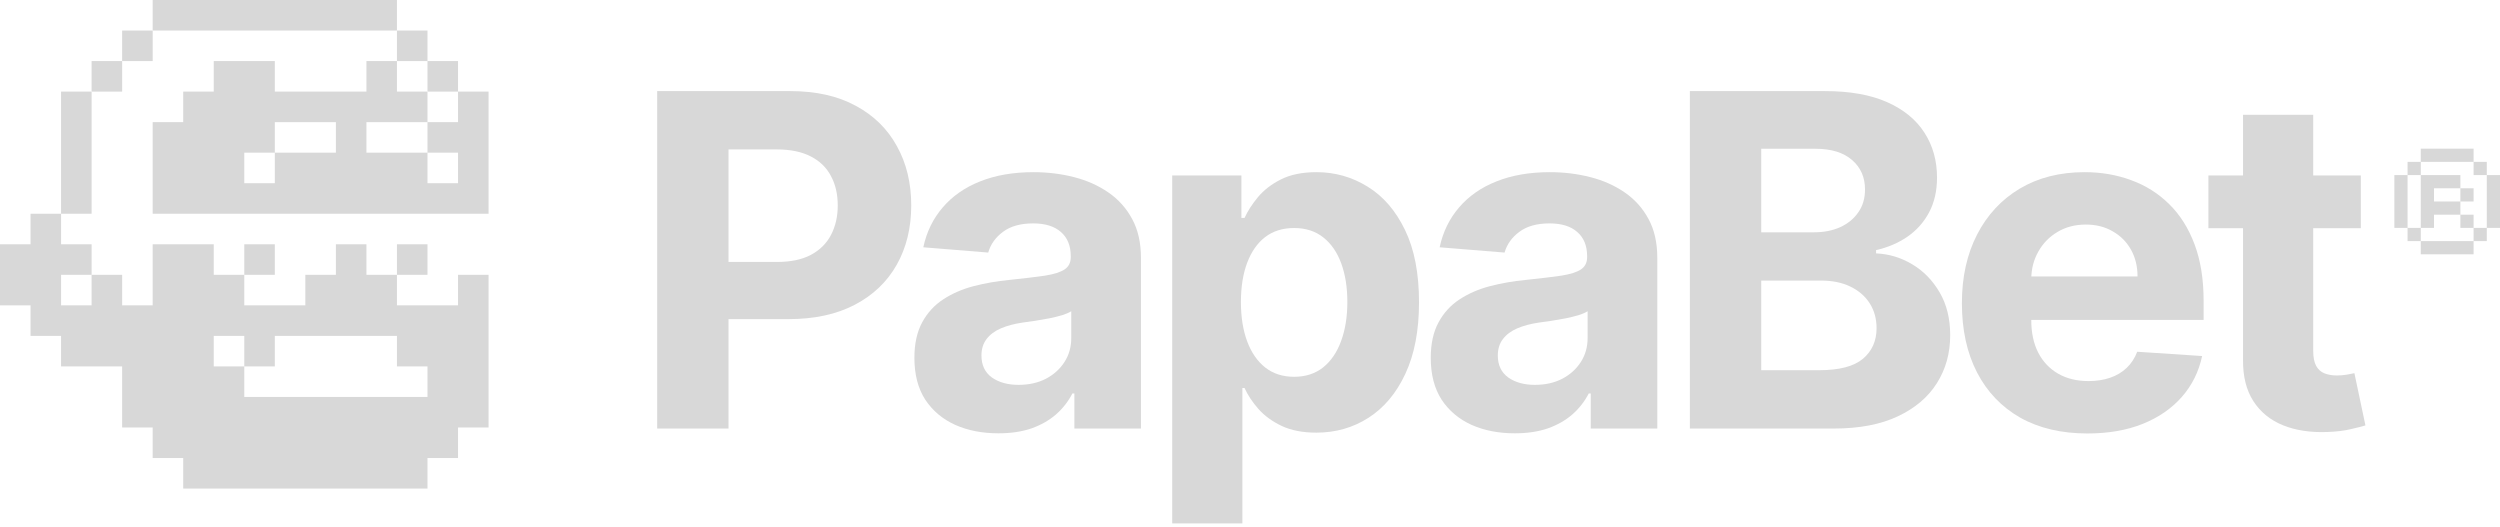 <svg width="237" height="50" viewBox="0 0 237 50" fill="none" xmlns="http://www.w3.org/2000/svg">
<path d="M11.579 5.789H8.684V8.684H11.579V5.789Z" fill="#D8D8D8"/>
<path d="M5.789 20.263H8.684V8.684H5.789V20.263Z" fill="#D8D8D8"/>
<path d="M14.474 2.895H11.579V5.789H14.474V2.895Z" fill="#D8D8D8"/>
<path d="M26.052 23.157H23.158V26.052H26.052V23.157Z" fill="#D8D8D8"/>
<path d="M40.526 2.895H37.631V5.789H40.526V2.895Z" fill="#D8D8D8"/>
<path d="M40.526 23.157H37.631V26.052H40.526V23.157Z" fill="#D8D8D8"/>
<path d="M2.895 23.157H0V28.947H2.895V31.842H5.789V34.736H11.579V40.526H14.474V43.42H17.368V46.315H40.526V43.42H43.421V40.526H46.316V26.052H43.421V28.947H37.631V26.052H34.737V23.157H31.842V26.052H28.947V28.947H23.158V26.052H20.263V23.157H14.474V28.947H11.579V26.052H8.684V28.947H5.789V26.052H8.684V23.157H5.789V20.263H2.895V23.157ZM20.263 31.842H23.158V34.736H26.052V31.842H37.631V34.736H40.526V37.631H23.158V34.736H20.263V31.842Z" fill="#D8D8D8"/>
<path d="M14.474 2.47955e-05V2.895H37.631V2.47955e-05H14.474Z" fill="#D8D8D8"/>
<path d="M43.421 8.684V11.579H40.526V14.473H43.421V17.368H40.526V14.473H34.737V11.579H40.526V8.684H37.631V5.789H34.737V8.684H26.052V5.789H20.263V8.684H17.368V11.579H14.474V20.263H46.316V8.684H43.421ZM31.842 14.473H26.052V17.368H23.158V14.473H26.052V11.579H31.842V14.473Z" fill="#D8D8D8"/>
<path d="M43.421 5.789H40.526V8.684H43.421V5.789Z" fill="#D8D8D8"/>
<path d="M62.3 40.625V8.636H74.921C77.347 8.636 79.414 9.099 81.121 10.026C82.829 10.942 84.131 12.218 85.026 13.853C85.932 15.477 86.385 17.352 86.385 19.476C86.385 21.6 85.927 23.474 85.011 25.099C84.094 26.723 82.767 27.988 81.028 28.894C79.299 29.8 77.206 30.253 74.749 30.253H66.704V24.833H73.655C74.957 24.833 76.029 24.609 76.873 24.162C77.727 23.703 78.362 23.073 78.778 22.272C79.205 21.459 79.419 20.527 79.419 19.476C79.419 18.414 79.205 17.487 78.778 16.695C78.362 15.894 77.727 15.274 76.873 14.837C76.019 14.389 74.936 14.165 73.624 14.165H69.063V40.625H62.3Z" fill="#D8D8D8"/>
<path d="M94.651 41.078C93.12 41.078 91.756 40.812 90.559 40.281C89.361 39.739 88.414 38.943 87.716 37.891C87.029 36.829 86.685 35.507 86.685 33.924C86.685 32.591 86.93 31.472 87.419 30.566C87.909 29.66 88.575 28.931 89.419 28.379C90.262 27.827 91.22 27.41 92.293 27.129C93.376 26.848 94.511 26.65 95.698 26.536C97.093 26.39 98.218 26.255 99.072 26.13C99.925 25.994 100.545 25.797 100.93 25.536C101.316 25.276 101.508 24.891 101.508 24.38V24.287C101.508 23.297 101.196 22.532 100.571 21.991C99.957 21.449 99.082 21.178 97.947 21.178C96.749 21.178 95.797 21.444 95.088 21.975C94.38 22.496 93.912 23.152 93.683 23.943L87.529 23.443C87.841 21.985 88.455 20.725 89.372 19.663C90.288 18.591 91.47 17.768 92.917 17.195C94.375 16.612 96.062 16.321 97.978 16.321C99.311 16.321 100.587 16.477 101.805 16.789C103.034 17.102 104.122 17.586 105.069 18.242C106.027 18.898 106.782 19.741 107.334 20.772C107.886 21.793 108.162 23.016 108.162 24.443V40.625H101.852V37.298H101.664C101.279 38.047 100.764 38.709 100.118 39.281C99.472 39.844 98.697 40.286 97.791 40.609C96.885 40.921 95.838 41.078 94.651 41.078ZM96.557 36.485C97.536 36.485 98.4 36.293 99.15 35.907C99.899 35.512 100.488 34.981 100.915 34.314C101.342 33.648 101.555 32.893 101.555 32.05V29.503C101.347 29.639 101.06 29.764 100.696 29.878C100.342 29.983 99.941 30.081 99.493 30.175C99.046 30.258 98.598 30.337 98.15 30.409C97.702 30.472 97.296 30.529 96.932 30.581C96.151 30.696 95.469 30.878 94.885 31.128C94.302 31.378 93.849 31.716 93.527 32.143C93.204 32.56 93.042 33.08 93.042 33.705C93.042 34.611 93.37 35.303 94.026 35.782C94.693 36.251 95.536 36.485 96.557 36.485Z" fill="#D8D8D8"/>
<path d="M111.125 49.621V16.633H117.685V20.663H117.982C118.274 20.017 118.695 19.361 119.247 18.695C119.81 18.018 120.539 17.456 121.434 17.008C122.34 16.55 123.465 16.321 124.808 16.321C126.557 16.321 128.171 16.779 129.65 17.695C131.129 18.601 132.311 19.97 133.196 21.803C134.081 23.625 134.523 25.911 134.523 28.66C134.523 31.336 134.091 33.596 133.227 35.439C132.373 37.272 131.207 38.662 129.728 39.609C128.26 40.547 126.615 41.015 124.792 41.015C123.501 41.015 122.403 40.802 121.497 40.375C120.601 39.948 119.867 39.411 119.294 38.766C118.722 38.11 118.284 37.449 117.982 36.782H117.779V49.621H111.125ZM117.639 28.629C117.639 30.055 117.836 31.3 118.232 32.362C118.628 33.424 119.201 34.252 119.95 34.845C120.7 35.428 121.611 35.72 122.684 35.72C123.767 35.72 124.683 35.423 125.433 34.83C126.182 34.226 126.75 33.393 127.135 32.331C127.531 31.258 127.729 30.024 127.729 28.629C127.729 27.244 127.536 26.026 127.151 24.974C126.766 23.922 126.198 23.099 125.448 22.506C124.699 21.912 123.777 21.616 122.684 21.616C121.601 21.616 120.684 21.902 119.935 22.475C119.195 23.047 118.628 23.86 118.232 24.911C117.836 25.963 117.639 27.202 117.639 28.629Z" fill="#D8D8D8"/>
<path d="M143.601 41.078C142.071 41.078 140.707 40.812 139.509 40.281C138.312 39.739 137.364 38.943 136.666 37.891C135.979 36.829 135.635 35.507 135.635 33.924C135.635 32.591 135.88 31.472 136.37 30.566C136.859 29.66 137.525 28.931 138.369 28.379C139.212 27.827 140.17 27.41 141.243 27.129C142.326 26.848 143.461 26.65 144.648 26.536C146.043 26.39 147.168 26.255 148.022 26.13C148.876 25.994 149.495 25.797 149.881 25.536C150.266 25.276 150.459 24.891 150.459 24.38V24.287C150.459 23.297 150.146 22.532 149.521 21.991C148.907 21.449 148.032 21.178 146.897 21.178C145.7 21.178 144.747 21.444 144.039 21.975C143.331 22.496 142.862 23.152 142.633 23.943L136.479 23.443C136.791 21.985 137.406 20.725 138.322 19.663C139.238 18.591 140.42 17.768 141.868 17.195C143.326 16.612 145.012 16.321 146.928 16.321C148.261 16.321 149.537 16.477 150.755 16.789C151.984 17.102 153.072 17.586 154.02 18.242C154.978 18.898 155.733 19.741 156.285 20.772C156.837 21.793 157.112 23.016 157.112 24.443V40.625H150.802V37.298H150.615C150.229 38.047 149.714 38.709 149.068 39.281C148.423 39.844 147.647 40.286 146.741 40.609C145.835 40.921 144.789 41.078 143.601 41.078ZM145.507 36.485C146.486 36.485 147.35 36.293 148.1 35.907C148.85 35.512 149.438 34.981 149.865 34.314C150.292 33.648 150.505 32.893 150.505 32.05V29.503C150.297 29.639 150.011 29.764 149.646 29.878C149.292 29.983 148.891 30.081 148.444 30.175C147.996 30.258 147.548 30.337 147.1 30.409C146.653 30.472 146.246 30.529 145.882 30.581C145.101 30.696 144.419 30.878 143.836 31.128C143.253 31.378 142.8 31.716 142.477 32.143C142.154 32.56 141.993 33.08 141.993 33.705C141.993 34.611 142.321 35.303 142.977 35.782C143.643 36.251 144.487 36.485 145.507 36.485Z" fill="#D8D8D8"/>
<path d="M160.2 40.625V8.636H173.009C175.362 8.636 177.325 8.985 178.897 9.682C180.47 10.38 181.651 11.348 182.443 12.588C183.234 13.816 183.63 15.232 183.63 16.836C183.63 18.086 183.38 19.184 182.88 20.132C182.38 21.069 181.693 21.84 180.818 22.444C179.954 23.037 178.965 23.459 177.851 23.709V24.021C179.069 24.073 180.209 24.417 181.271 25.052C182.344 25.687 183.213 26.578 183.88 27.723C184.546 28.858 184.879 30.212 184.879 31.784C184.879 33.481 184.458 34.996 183.614 36.329C182.781 37.652 181.547 38.698 179.912 39.469C178.278 40.239 176.263 40.625 173.868 40.625H160.2ZM166.964 35.095H172.477C174.362 35.095 175.737 34.736 176.601 34.017C177.465 33.289 177.898 32.32 177.898 31.112C177.898 30.227 177.684 29.446 177.257 28.769C176.83 28.093 176.221 27.561 175.43 27.176C174.649 26.791 173.717 26.598 172.634 26.598H166.964V35.095ZM166.964 22.022H171.978C172.904 22.022 173.727 21.86 174.446 21.538C175.174 21.204 175.747 20.736 176.164 20.132C176.591 19.528 176.804 18.804 176.804 17.961C176.804 16.805 176.393 15.873 175.57 15.165C174.758 14.457 173.602 14.103 172.103 14.103H166.964V22.022Z" fill="#D8D8D8"/>
<path d="M197.89 41.093C195.422 41.093 193.298 40.593 191.517 39.594C189.747 38.584 188.383 37.157 187.425 35.314C186.467 33.46 185.988 31.268 185.988 28.738C185.988 26.27 186.467 24.104 187.425 22.241C188.383 20.377 189.731 18.924 191.47 17.883C193.22 16.841 195.271 16.321 197.624 16.321C199.207 16.321 200.681 16.576 202.045 17.086C203.419 17.586 204.617 18.341 205.637 19.351C206.668 20.361 207.47 21.631 208.043 23.162C208.615 24.682 208.902 26.463 208.902 28.504V30.331H188.643V26.208H202.638C202.638 25.25 202.43 24.401 202.013 23.662C201.597 22.922 201.019 22.345 200.28 21.928C199.551 21.501 198.702 21.288 197.734 21.288C196.724 21.288 195.828 21.522 195.047 21.991C194.277 22.449 193.673 23.068 193.235 23.849C192.798 24.62 192.574 25.479 192.564 26.427V30.347C192.564 31.534 192.782 32.56 193.22 33.424C193.667 34.288 194.297 34.955 195.11 35.423C195.922 35.892 196.885 36.126 197.999 36.126C198.739 36.126 199.415 36.022 200.03 35.814C200.644 35.605 201.17 35.293 201.607 34.877C202.045 34.46 202.378 33.95 202.607 33.346L208.761 33.752C208.449 35.231 207.808 36.522 206.84 37.626C205.882 38.719 204.643 39.573 203.122 40.187C201.613 40.791 199.868 41.093 197.89 41.093Z" fill="#D8D8D8"/>
<path d="M223.806 16.633V21.631H209.358V16.633H223.806ZM212.638 10.885H219.292V33.252C219.292 33.867 219.386 34.346 219.573 34.689C219.76 35.022 220.021 35.257 220.354 35.392C220.698 35.527 221.093 35.595 221.541 35.595C221.853 35.595 222.166 35.569 222.478 35.517C222.791 35.455 223.03 35.408 223.197 35.376L224.243 40.328C223.91 40.432 223.441 40.552 222.837 40.687C222.234 40.833 221.499 40.921 220.635 40.953C219.032 41.015 217.626 40.802 216.418 40.312C215.22 39.823 214.288 39.063 213.622 38.032C212.955 37.001 212.627 35.699 212.638 34.127V10.885Z" fill="#D8D8D8"/>
<path d="M234.497 15.346H229.49V14.094H234.497V15.346ZM229.49 16.597H228.238V15.346H229.49V16.597ZM234.497 16.597V15.346H235.748V16.597H234.497ZM228.238 16.597V21.604H226.986V16.597H228.238ZM229.49 21.604V16.597H233.245V17.849H230.742V19.101H233.245V20.352H230.742V21.604H229.49ZM237 16.597V21.604H235.748V16.597H237ZM233.245 19.101V17.849H234.497V19.101H233.245ZM233.245 21.604V20.352H234.497V21.604H233.245ZM229.49 21.604V22.856H228.238V21.604H229.49ZM234.497 21.604H235.748V22.856H234.497V21.604ZM229.49 22.856H234.497V24.108H229.49V22.856Z" fill="#D8D8D8"/>
</svg>
